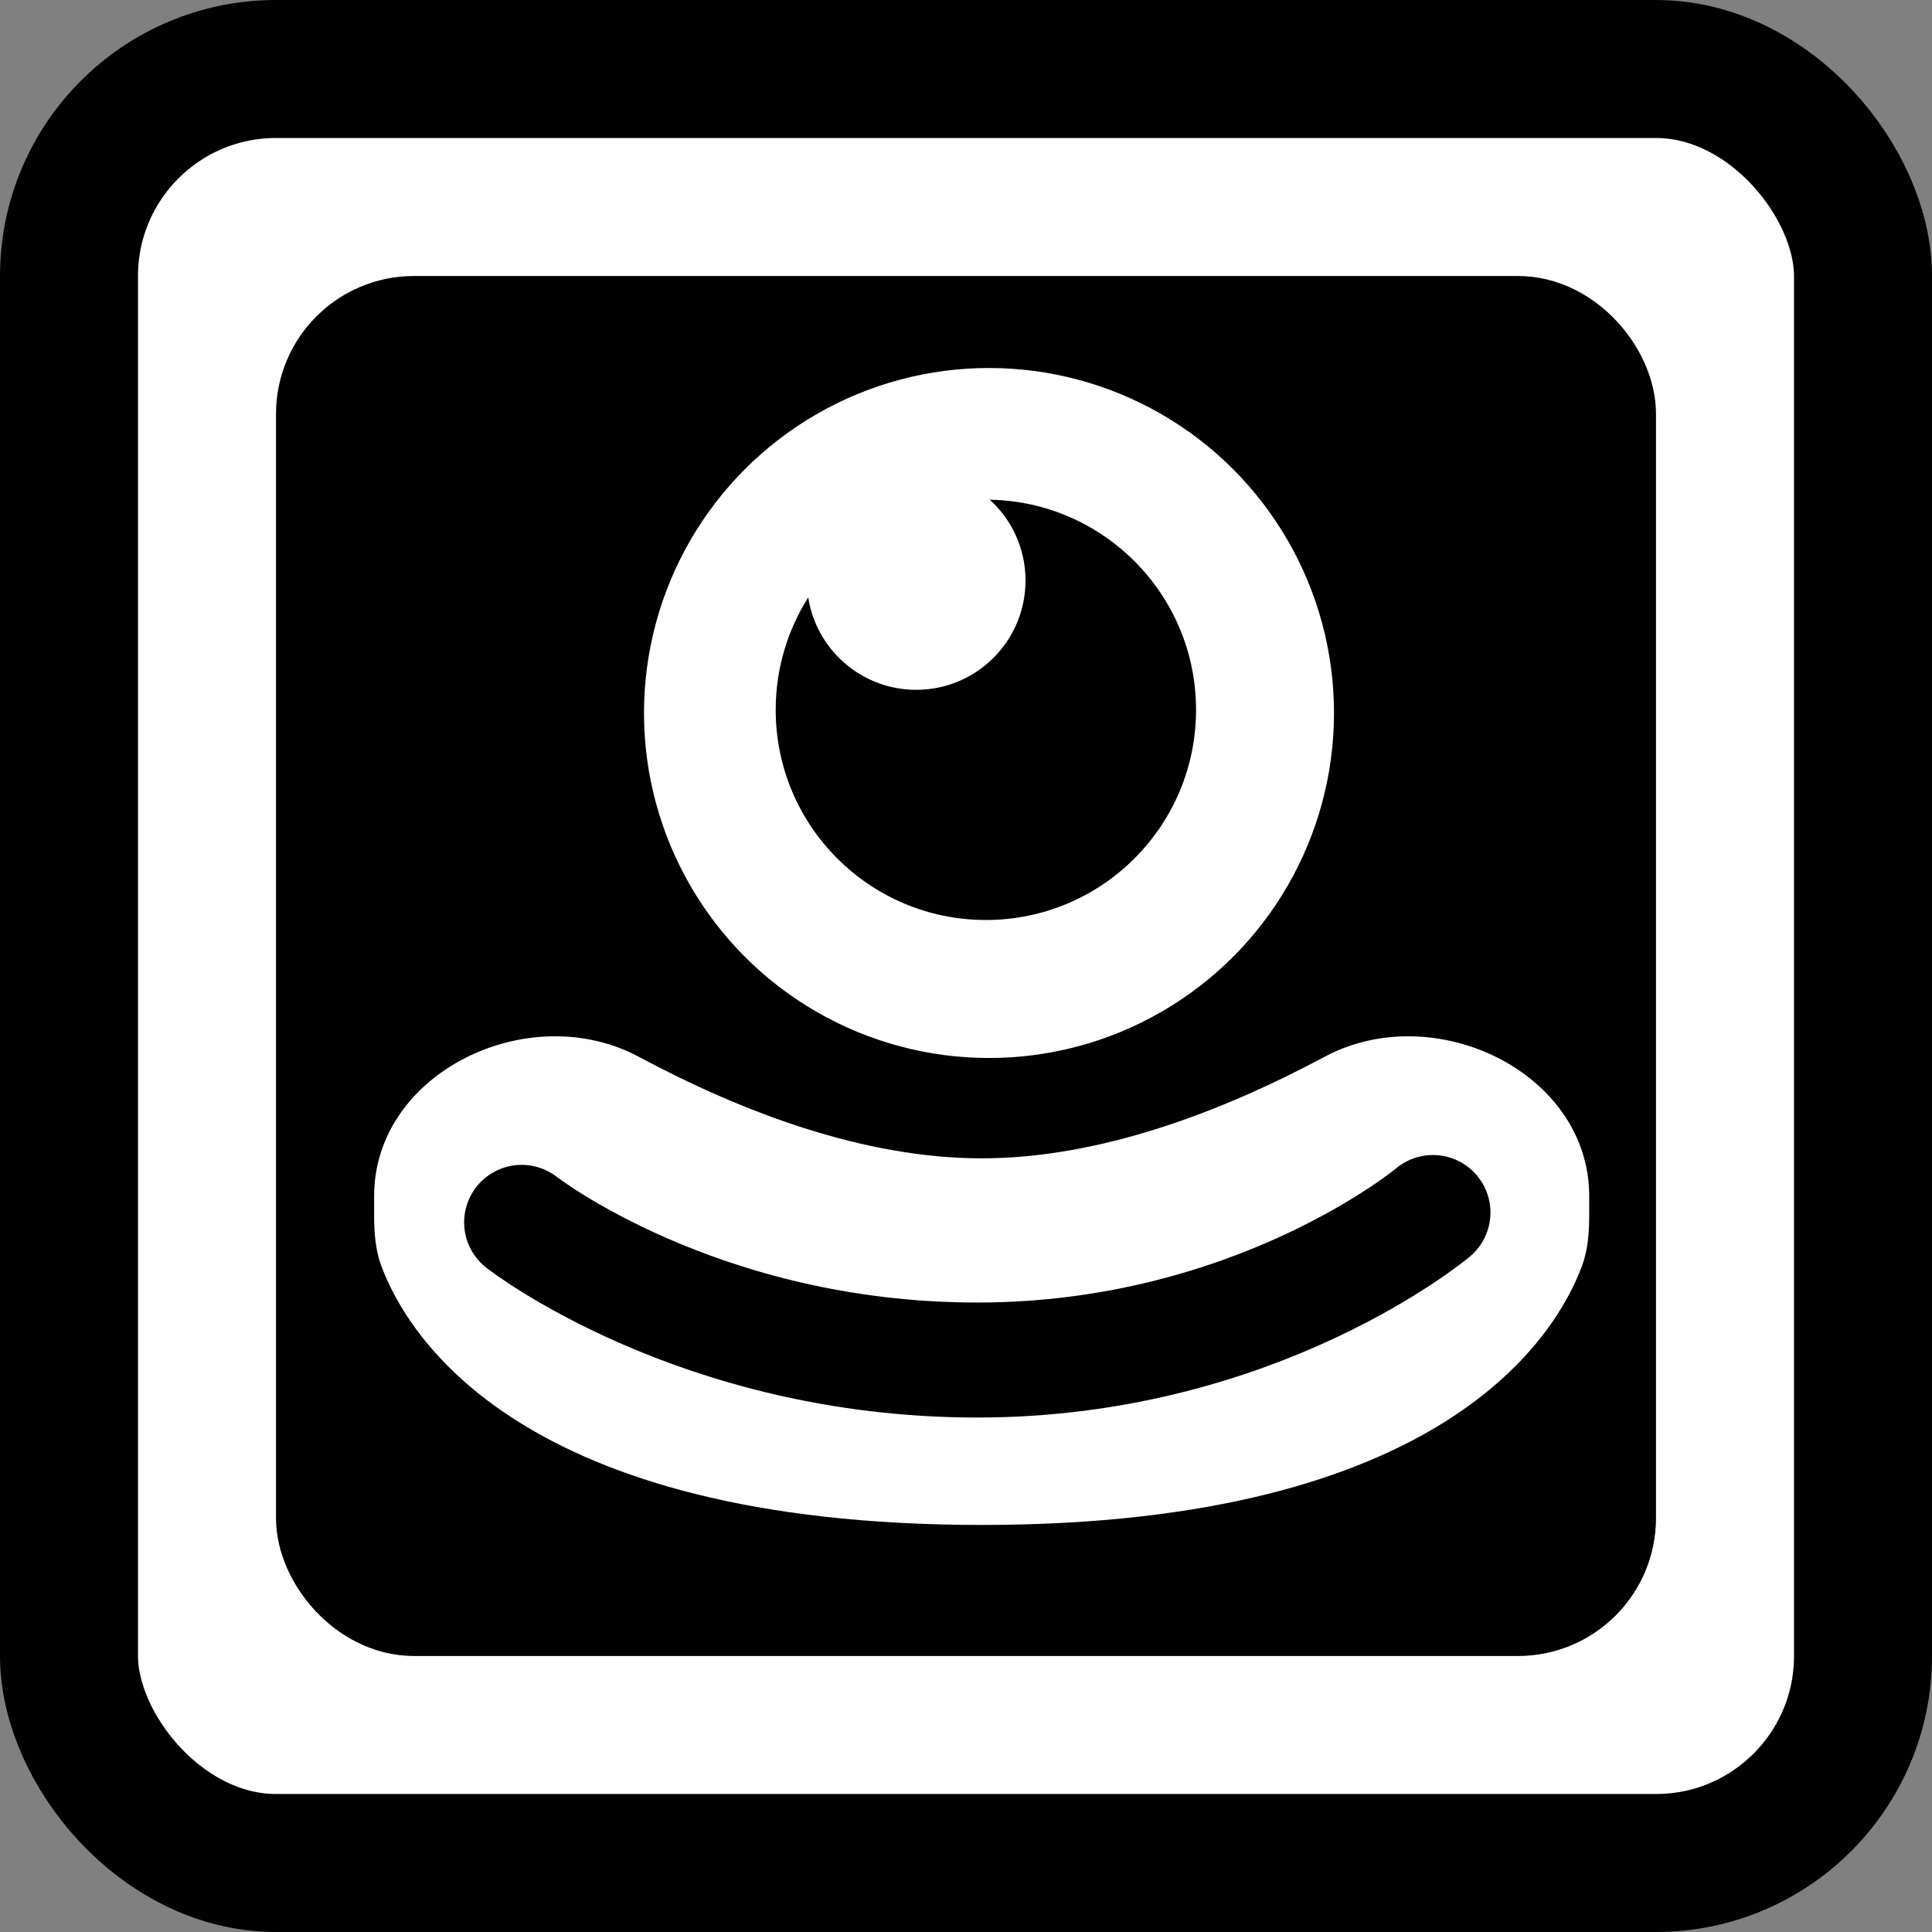 <svg width="42" height="42" viewBox="0 0 42 42" fill="none" xmlns="http://www.w3.org/2000/svg">
<rect x="0" y="0" width="42" height="42" fill="#808080" stroke="none"/>
<rect x="1.5" y="1.5" width="39" height="39" rx="4.5" fill="white" stroke="black" stroke-width="3"/>
<rect x="7" y="7" width="28" height="28" rx="2" fill="black" stroke="black" stroke-width="2"/>
<circle cx="21.5" cy="15.5" r="7.5" fill="white"/>
<path fill-rule="evenodd" clip-rule="evenodd" d="M21.517 10.863C24.001 10.908 26.001 12.936 26.001 15.431C26.001 17.954 23.955 20 21.432 20C18.909 20 16.863 17.954 16.863 15.431C16.863 14.533 17.123 13.695 17.57 12.988C17.747 14.125 18.731 14.996 19.918 14.996C21.23 14.996 22.294 13.932 22.294 12.62C22.294 11.924 21.994 11.297 21.517 10.863Z" fill="black"/>
<path d="M8.133 26.003C8.133 23.305 11.505 21.699 13.883 22.972C16.127 24.173 18.774 25.181 21.34 25.181C23.907 25.181 26.553 24.173 28.798 22.972C31.176 21.699 34.548 23.305 34.548 26.003V26.401C34.548 26.78 34.524 27.16 34.393 27.515C33.835 29.024 31.39 33.151 21.34 33.151C11.29 33.151 8.846 29.024 8.288 27.515C8.157 27.16 8.133 26.78 8.133 26.401V26.003Z" fill="white"/>
<path d="M11.34 26.573C11.34 26.573 15.169 29.566 21.245 29.566C27.322 29.566 31.151 26.359 31.151 26.359" stroke="black" stroke-width="2.5" stroke-linecap="round"/>
</svg>
